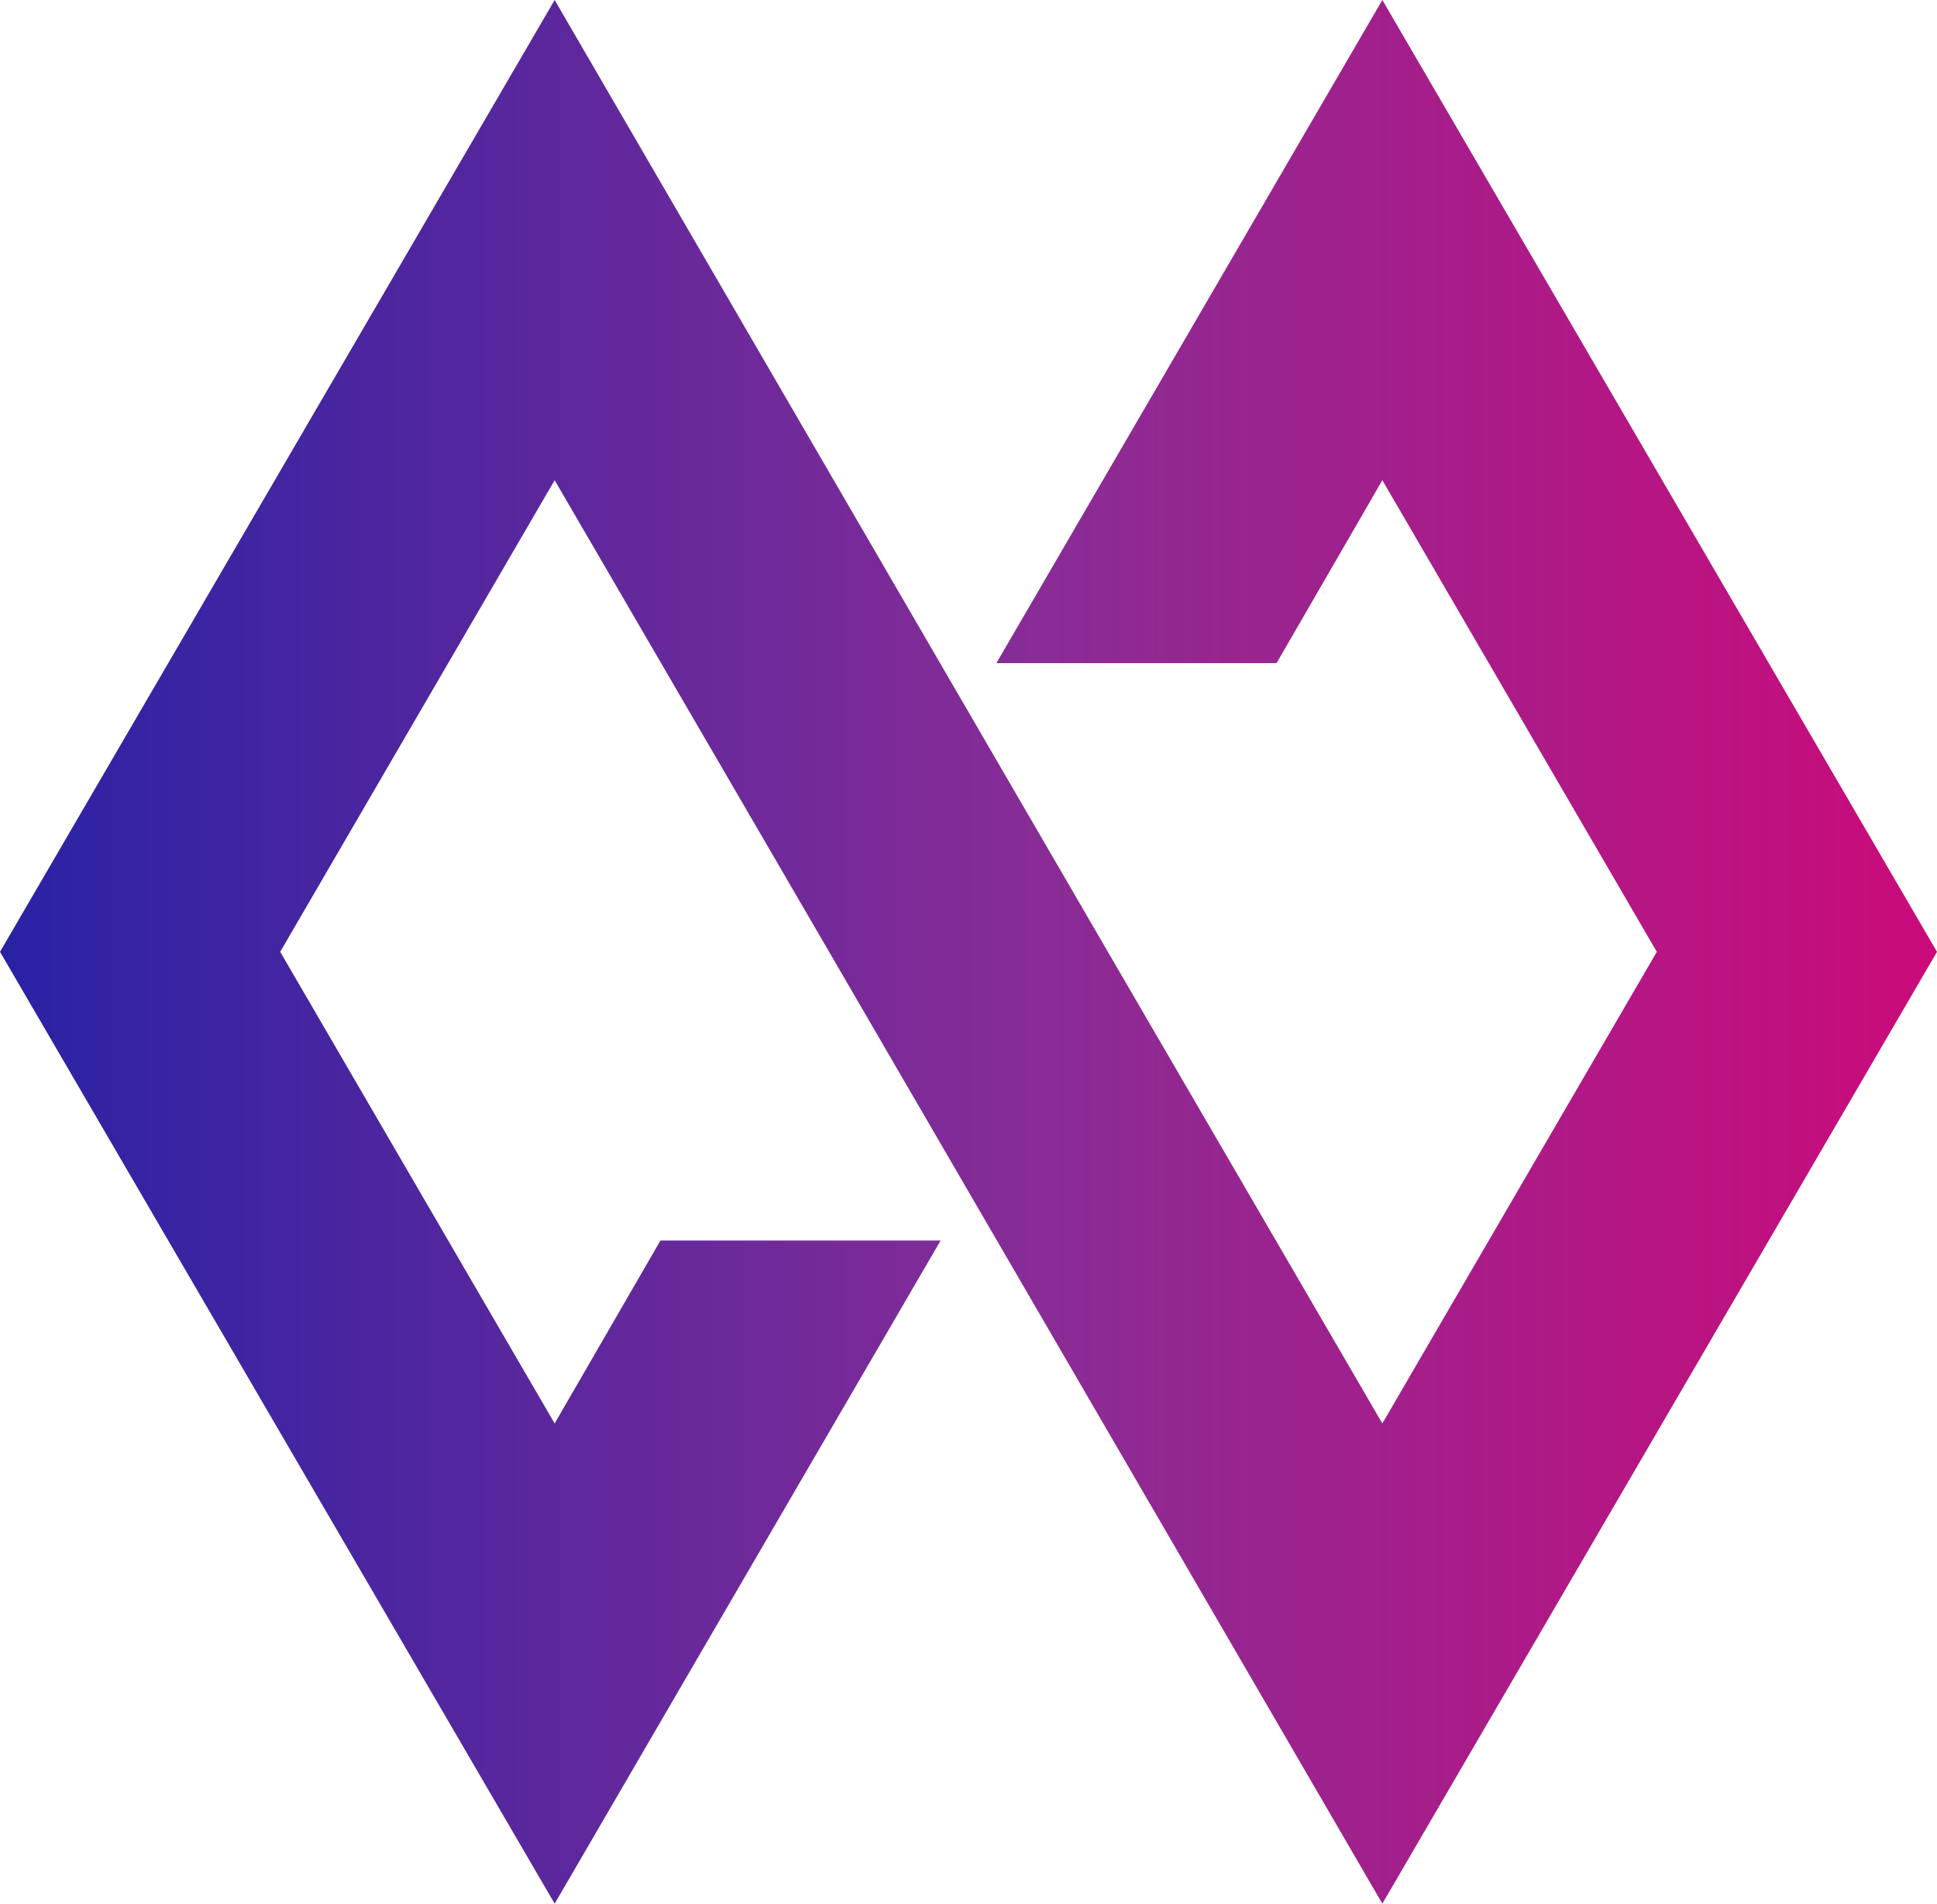 <?xml version="1.0" encoding="utf-8"?>
<!-- Generator: Adobe Illustrator 27.5.0, SVG Export Plug-In . SVG Version: 6.00 Build 0)  -->
<svg version="1.1" id="Ebene_1" xmlns="http://www.w3.org/2000/svg" xmlns:xlink="http://www.w3.org/1999/xlink" x="0px" y="0px"
	 viewBox="0 0 135.5 133.2" style="enable-background:new 0 0 135.5 133.2;" xml:space="preserve">
<style type="text/css">
	.st0{fill:url(#SVGID_1_);}
</style>
<g>
	<linearGradient id="SVGID_1_" gradientUnits="userSpaceOnUse" x1="7.446670e-03" y1="66.618" x2="135.451" y2="66.618">
		<stop  offset="9.057242e-07" style="stop-color:#2922A5"/>
		<stop  offset="0.539" style="stop-color:#892C96"/>
		<stop  offset="1" style="stop-color:#CB0B7A"/>
	</linearGradient>
	<polygon class="st0" points="58,66.6 96.7,133.2 135.5,66.6 96.7,0 69.7,46.4 89.3,46.4 96.7,33.6 115.9,66.6 96.7,99.6 77.5,66.6 
		77.5,66.6 38.8,0 0,66.6 38.8,133.2 65.8,86.8 46.2,86.8 38.8,99.6 19.6,66.6 38.8,33.6 	"/>
</g>
</svg>
